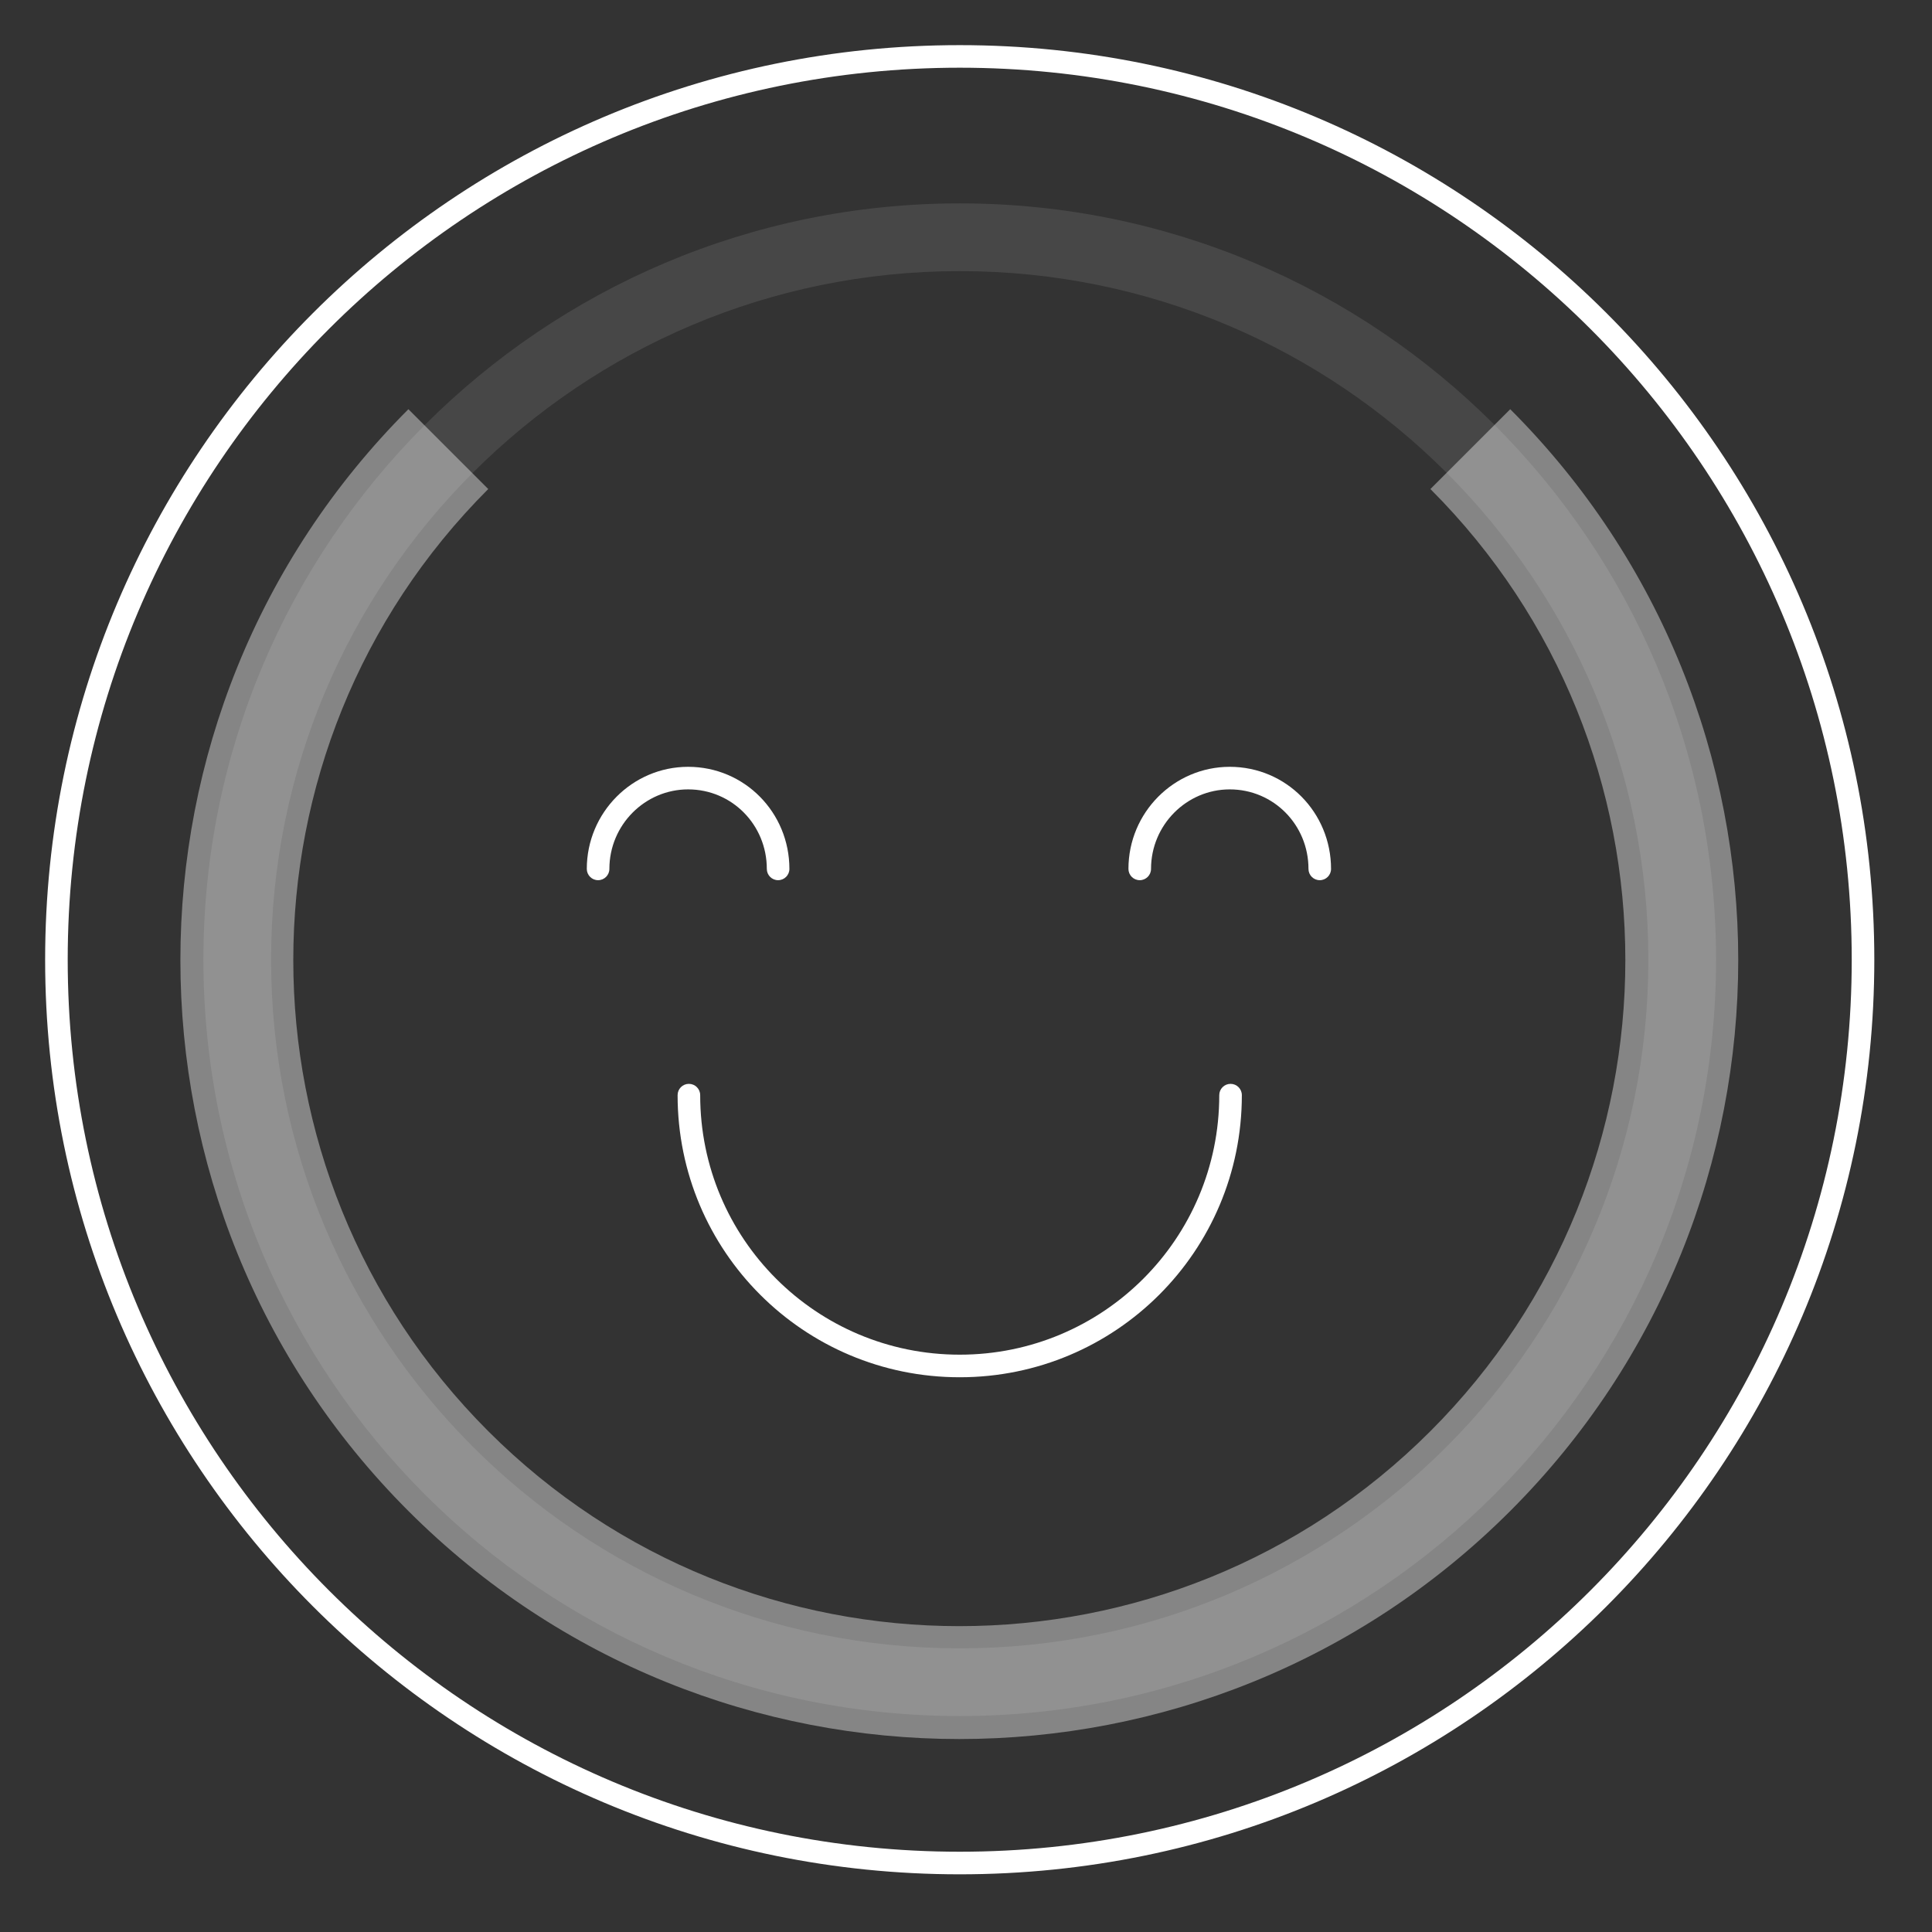 <svg width="113" height="113" viewBox="0 0 113 113" fill="none" xmlns="http://www.w3.org/2000/svg">
<rect x="0" y="0" width="113" height="113" fill="#333333" stroke="none"/>
<path opacity="0.1" fill-rule="evenodd" clip-rule="evenodd" d="M56.133 15.857C33.889 15.857 15.857 33.889 15.857 56.132C15.857 78.376 33.889 96.408 56.133 96.408C78.377 96.408 96.409 78.376 96.409 56.132C96.409 33.889 78.377 15.857 56.133 15.857ZM11.895 56.132C11.895 31.701 31.701 11.895 56.133 11.895C80.565 11.895 100.371 31.701 100.371 56.132C100.371 80.564 80.565 100.37 56.133 100.37C31.701 100.37 11.895 80.564 11.895 56.132Z" fill="white"/>
<path fill-rule="evenodd" clip-rule="evenodd" d="M56.133 3.96C27.319 3.96 3.96 27.319 3.96 56.133C3.96 84.947 27.319 108.305 56.133 108.305C84.947 108.305 108.305 84.947 108.305 56.133C108.305 27.319 84.947 3.96 56.133 3.96ZM2.64 56.133C2.64 26.589 26.589 2.64 56.133 2.64C85.676 2.64 109.626 26.589 109.626 56.133C109.626 85.676 85.676 109.626 56.133 109.626C26.589 109.626 2.64 85.676 2.64 56.133Z" fill="white"/>
<path fill-rule="evenodd" clip-rule="evenodd" d="M40.292 63.393C40.657 63.393 40.953 63.688 40.953 64.053C40.953 72.447 47.739 79.233 56.133 79.233C64.527 79.233 71.313 72.447 71.313 64.053C71.313 63.688 71.609 63.393 71.973 63.393C72.338 63.393 72.634 63.688 72.634 64.053C72.634 73.177 65.256 80.554 56.133 80.554C47.009 80.554 39.632 73.177 39.632 64.053C39.632 63.688 39.928 63.393 40.292 63.393Z" fill="white"/>
<path fill-rule="evenodd" clip-rule="evenodd" d="M71.926 46.17C69.406 46.17 67.322 48.247 67.322 50.821C67.322 51.186 67.026 51.481 66.662 51.481C66.297 51.481 66.001 51.186 66.001 50.821C66.001 47.525 68.669 44.85 71.926 44.85C75.234 44.85 77.851 47.529 77.851 50.821C77.851 51.186 77.556 51.481 77.191 51.481C76.826 51.481 76.531 51.186 76.531 50.821C76.531 48.243 74.489 46.17 71.926 46.17Z" fill="white"/>
<path fill-rule="evenodd" clip-rule="evenodd" d="M40.246 46.17C37.726 46.17 35.642 48.247 35.642 50.821C35.642 51.186 35.346 51.481 34.981 51.481C34.617 51.481 34.321 51.186 34.321 50.821C34.321 47.525 36.989 44.85 40.246 44.85C43.553 44.85 46.171 47.529 46.171 50.821C46.171 51.186 45.875 51.481 45.51 51.481C45.146 51.481 44.85 51.186 44.85 50.821C44.85 48.243 42.809 46.17 40.246 46.17Z" fill="white"/>
<path opacity="0.4" fill-rule="evenodd" clip-rule="evenodd" d="M28.557 28.603C13.353 43.806 13.353 68.505 28.557 83.708C43.76 98.912 68.459 98.912 83.662 83.708C98.865 68.505 98.865 43.806 83.662 28.603L88.331 23.934C106.113 41.716 106.113 70.595 88.331 88.377C70.549 106.16 41.67 106.16 23.887 88.377C6.105 70.595 6.105 41.716 23.887 23.934L28.557 28.603Z" fill="white"/>
</svg>
